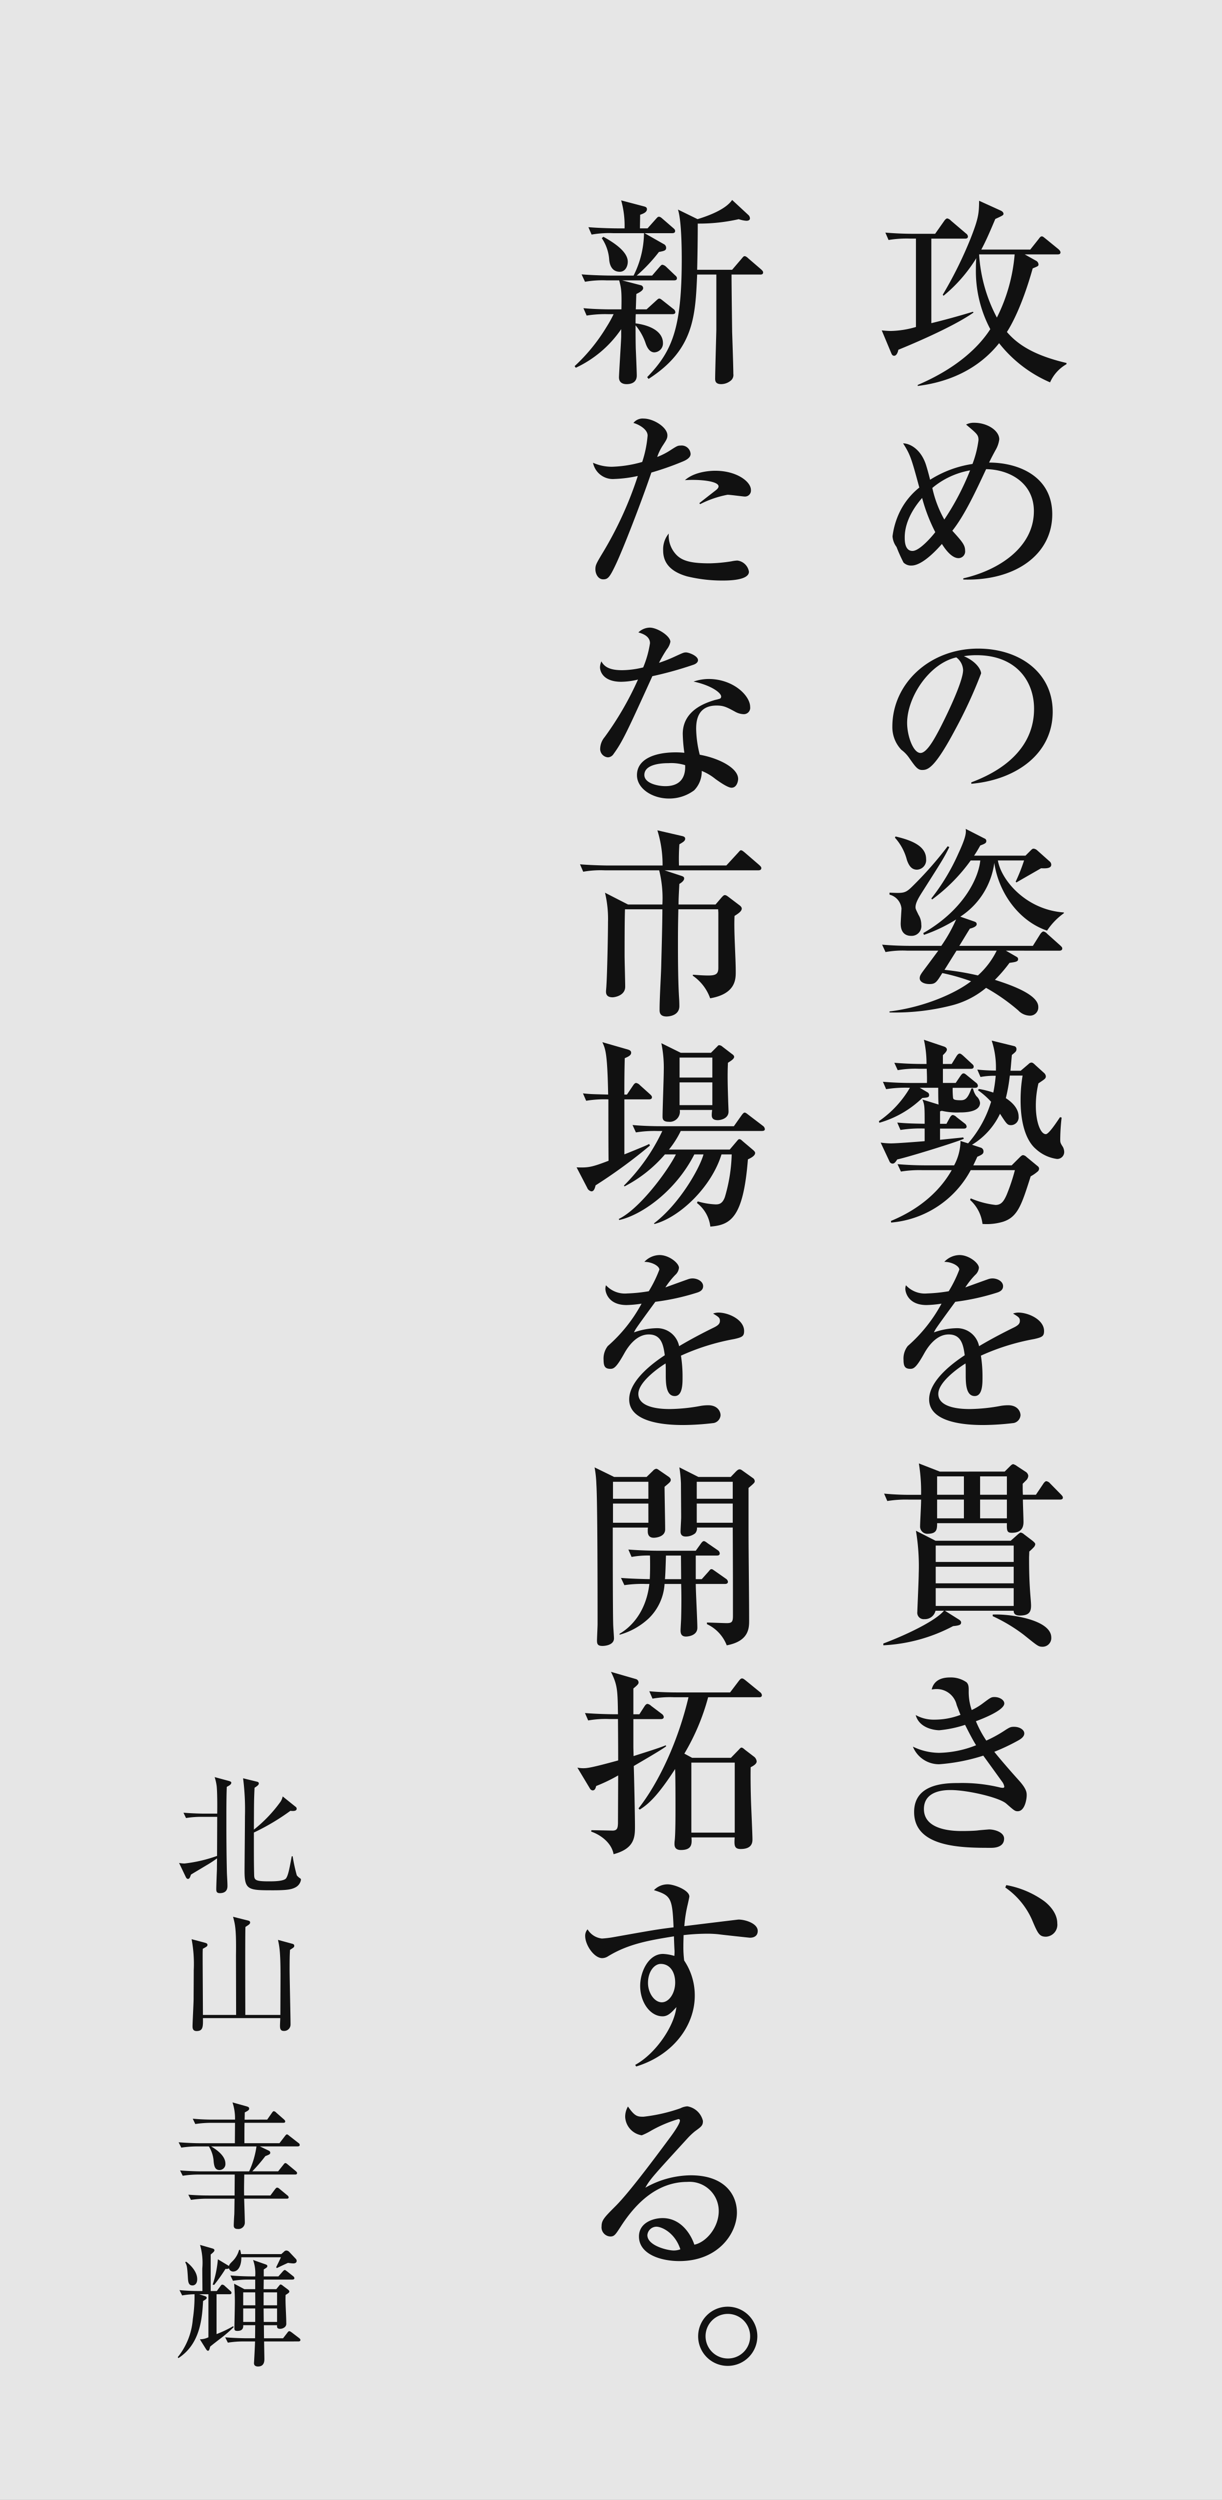 <svg xmlns="http://www.w3.org/2000/svg" width="220" height="450" viewBox="0 0 220 450">
  <rect x="0" y="0" width="220" height="450" fill="#808080" stroke="none"/>
  <g id="グループ_2248" data-name="グループ 2248" transform="translate(-573 -40)">
    <rect id="長方形_10" data-name="長方形 10" width="220" height="450" transform="translate(573 40)" fill="#fff" opacity="0.8"/>
    <g id="グループ_2339" data-name="グループ 2339" transform="translate(-3820.25 -574.336)">
      <g id="グループ_2339-2" data-name="グループ 2339" transform="translate(4496.694 650.336)">
        <path id="パス_4061" data-name="パス 4061" d="M4554.27,677.3c-.037.252-.252,1.08-.756,1.08-.325,0-.433-.289-.5-.433l-1.729-4.139a15.735,15.735,0,0,0,1.62.108,17.2,17.2,0,0,0,4.536-.72v-15.91h-1.044a20.041,20.041,0,0,0-3.888.252l-.575-1.332c1.691.145,3.383.217,5.111.217h3.852l1.619-2.3c.072-.107.324-.468.576-.468a1.268,1.268,0,0,1,.648.4l2.7,2.3a.775.775,0,0,1,.36.539c0,.4-.36.4-.54.4h-6.048V672.51c2.521-.613,5-1.3,7.487-2.053l.109.145C4563.88,673.337,4556.213,676.505,4554.27,677.3Zm27.32,5.867a23.5,23.5,0,0,1-9.179-7.055c-1.944,2.448-6.227,6.659-14.65,7.7v-.181c7.271-3.1,11.158-7.056,13.066-10.043a22.289,22.289,0,0,1-2.592-10.906c0-.9.036-1.476.073-1.872a27.08,27.08,0,0,1-5.9,6.767l-.144-.18a73.053,73.053,0,0,0,5.04-10.187c1.439-3.672,1.475-4.5,1.512-6.731l3.887,1.764c.4.18.5.432.5.576,0,.252-.144.324-1.476.936-.792,1.871-1.62,3.851-2.52,5.507h8.819l1.512-1.908c.288-.4.4-.468.576-.468s.324.144.648.4l2.34,1.908c.108.108.36.324.36.576,0,.36-.36.36-.54.36h-5.9l2.123,1.187a.8.8,0,0,1,.36.613c0,.288-.072.323-1.044.719-1.907,6.8-3.888,10.295-4.644,11.447,1.909,2.231,4.86,4.212,10.727,5.579v.217A7.035,7.035,0,0,0,4581.59,683.164Zm-12.778-23.037a27.938,27.938,0,0,0,3.2,11.375,30.89,30.89,0,0,0,3.2-11.375Z" transform="translate(-4495.985 -650.336)" fill="#111"/>
        <path id="パス_4062" data-name="パス 4062" d="M4565.968,718.444c6.335-1.439,12.706-5.543,12.706-12.094,0-4.967-4.211-7.487-8.6-7.559-1.836,3.924-3.851,8.279-6.083,11.086,1.728,1.908,2.3,2.557,2.3,3.564a1.208,1.208,0,0,1-1.188,1.368c-1.333,0-2.556-1.871-2.988-2.555-.54.611-3.384,3.887-5.471,3.887a1.912,1.912,0,0,1-1.44-.54,28.805,28.805,0,0,1-1.26-2.808,3.6,3.6,0,0,1-.719-1.908,14.058,14.058,0,0,1,1.295-4.391,12.816,12.816,0,0,1,3.528-4.391c-1.441-5.328-1.62-5.9-2.916-7.956,1.188,0,3.168,1.008,4.1,3.816.252.792.54,1.836.756,2.736a19.758,19.758,0,0,1,7.631-2.844,18.418,18.418,0,0,0,1.08-4.283c0-.936-.216-1.117-2.231-2.808a2.976,2.976,0,0,1,1.475-.325c2.34,0,4.5,1.4,4.5,2.989a5.17,5.17,0,0,1-.72,2.015c-.792,1.476-.792,1.512-1.116,2.161,5.364,0,11.374,2.519,11.374,9.322,0,7.235-6.659,12.022-16.017,11.734Zm-7.415-14.469c-.972,1.115-3.132,3.851-3.132,7.09,0,.613,0,2.449,1.4,2.449,1.367,0,3.816-2.989,4.1-3.385A30.637,30.637,0,0,1,4558.553,703.975Zm1.836-1.8a20.458,20.458,0,0,0,2.159,5.687,46.722,46.722,0,0,0,4.643-8.854A14.439,14.439,0,0,0,4560.389,702.174Z" transform="translate(-4495.985 -650.336)" fill="#111"/>
        <path id="パス_4063" data-name="パス 4063" d="M4567.407,755.129c2.628-1.008,11.3-4.428,11.3-13.247,0-5-3.239-9.647-10.366-9.647a13.95,13.95,0,0,0-2.269.18c2.412,1.044,3.1,2.556,3.1,3.1a83.939,83.939,0,0,1-4.644,10.079c-3.743,7.055-4.966,7.306-5.974,7.306-.792,0-1.189-.539-2.3-2.123a6.223,6.223,0,0,0-1.44-1.511,5.91,5.91,0,0,1-1.62-4.176c0-7.739,6.7-14.039,15.442-14.039,7.38,0,13.427,4.248,13.427,11.375,0,7.487-6.48,12.238-14.651,12.959Zm-11.554-10.691c0,2.3,1.08,5.4,2.412,5.4,1.151,0,2.555-2.663,3.311-4.067,1.153-2.2,4.356-8.711,4.356-10.872a3.025,3.025,0,0,0-1.224-2.267C4559.813,733.747,4555.853,739.795,4555.853,744.438Z" transform="translate(-4495.985 -650.294)" fill="#111"/>
        <path id="パス_4064" data-name="パス 4064" d="M4573.635,785.406l1.872,1.079c.18.109.323.181.323.468,0,.432-.468.5-1.548.649a26.121,26.121,0,0,1-2.627,3.059c3.312,1.044,7.811,2.735,7.811,4.86a1.482,1.482,0,0,1-1.584,1.583,2.938,2.938,0,0,1-2.016-.936,35.1,35.1,0,0,0-5.8-4.067,15.685,15.685,0,0,1-5.939,3.095,41.011,41.011,0,0,1-11.446,1.332v-.18c6.226-.756,11.914-3.276,14.685-5.435a37.824,37.824,0,0,0-5.183-1.475c-1.007,1.619-1.224,1.979-2.3,1.979-1.044,0-1.764-.433-1.764-1.044,0-.468.252-.792.72-1.439.9-1.189,2.375-3.205,2.627-3.528h-5.615a17.2,17.2,0,0,0-3.887.252l-.612-1.332c1.656.144,3.491.216,5.147.216h5.507a27.8,27.8,0,0,0,2.664-4.751,27.485,27.485,0,0,1-5.795,2.772l-.108-.325c7.2-4.139,9.934-9.827,10.258-13.066H4567.3a31.461,31.461,0,0,1-6.947,7.019l-.145-.18a37.544,37.544,0,0,0,4.859-8.064c1.441-3.1,1.405-3.779,1.332-4.463l3.384,1.729a.47.47,0,0,1,.324.5c0,.359-.4.5-1.08.756-.288.5-.54.97-1.116,1.835h9.251l1.008-1.008c.18-.18.288-.252.468-.252a1.174,1.174,0,0,1,.576.252l2.3,2.052a.778.778,0,0,1,.288.576c0,.719-1.044.683-1.836.648-.612.36-3.707,2.123-4.428,2.555l-.144-.144a31.14,31.14,0,0,0,1.512-3.815h-4.715c.576,3.491,5.039,8.891,11.878,9.358v.144a11.913,11.913,0,0,0-3.023,3.133c-5.075-1.729-8.711-6.8-9.5-12.2a13.686,13.686,0,0,1-6.119,9.683l2.483.863c.181.073.468.145.468.5,0,.468-.936.72-1.224.792-.288.432-1.584,2.591-1.907,3.1h13.246l1.332-2.124c.108-.145.36-.468.575-.468a1.226,1.226,0,0,1,.649.4l2.376,2.124c.216.216.359.324.359.54,0,.359-.359.4-.54.4Zm-10.187-18.646c-.971,1.98-1.368,2.555-4.607,7.668-.9,1.4-1.477,2.339-1.477,3.167,0,.288.073.4.54,1.368a3.309,3.309,0,0,1,.5,1.764,1.757,1.757,0,0,1-1.835,2.015c-.469,0-1.872-.108-1.872-2.2,0-.4.144-2.664.144-2.7a2.862,2.862,0,0,0-2.159-2.52v-.36c2.483.108,2.807.144,4.031-1.044a66.272,66.272,0,0,0,6.443-7.307Zm-9.682-1.908c3.275.755,5.506,1.873,5.506,4.068a1.724,1.724,0,0,1-1.655,1.908c-1.08,0-1.513-.936-1.8-1.728a9.489,9.489,0,0,0-2.16-4.032Zm10.978,20.554c-.252.4-1.44,2.3-2.16,3.455a47.814,47.814,0,0,1,6.012,1.008,14.669,14.669,0,0,0,3.383-4.463Z" transform="translate(-4495.985 -650.275)" fill="#111"/>
        <path id="パス_4065" data-name="パス 4065" d="M4558.121,810.067l1.476.865a.562.562,0,0,1,.216.431c0,.4-.18.469-1.224.54a18.4,18.4,0,0,1-7.739,4.464l-.073-.289a18.807,18.807,0,0,0,5.579-6.011,22.008,22.008,0,0,0-4.283.252l-.576-1.331c1.692.144,3.42.215,5.148.215h2.771c.036-.5,0-1.8-.035-2.555h-1.332a18.158,18.158,0,0,0-3.888.252l-.612-1.332c1.728.144,3.42.216,5.147.216h.649a19.746,19.746,0,0,0-.468-4.355l3.635,1.223c.217.073.5.252.5.54,0,.325-.468.756-.72,1.008v1.584h1.584l.864-1.4c.144-.217.323-.469.575-.469.217,0,.469.252.649.4l1.511,1.4c.216.181.361.324.361.54,0,.359-.288.4-.54.4h-5V809.2h2.3l.828-1.223c.179-.251.36-.5.576-.5.18,0,.288.071.684.4l1.547,1.26a.772.772,0,0,1,.361.54c0,.359-.288.4-.54.4h-4a14.8,14.8,0,0,0,.072,1.836c.072.252.216.4,1.4.4.791,0,1.26-.323,1.907-2.123h.288a3.423,3.423,0,0,0,.613,1.4,1.887,1.887,0,0,1,.647,1.188c0,1.727-2.916,1.727-3.563,1.727a12.087,12.087,0,0,1-3.312-.288,1.184,1.184,0,0,0-.324.107v2.233h1.152l.612-1.115c.108-.181.288-.469.54-.469a1.194,1.194,0,0,1,.648.359l1.476,1.153a.8.8,0,0,1,.359.54c0,.36-.323.395-.539.395h-4.248v2.016c.648-.072,3.563-.36,4.176-.432l.107.252c-1.979.828-10.618,3.456-11.986,3.708-.216.323-.468.756-.827.756a.616.616,0,0,1-.576-.4l-1.584-3.384a13.569,13.569,0,0,0,1.836.144c1.043,0,4.787-.288,6.083-.4V817.41a22.636,22.636,0,0,0-4.356.252l-.576-1.331c1.584.144,2.592.18,4.932.216,0-3.024,0-3.384-.4-4.356l2.915.9c-.072-.324-.072-2.485-.072-3.025Zm10.942,10.763a.7.7,0,0,1,.541.684c0,.4-.181.576-1.117.972-.288.648-.467,1.008-.719,1.547h6.911l1.439-1.439c.181-.18.4-.4.612-.4a1.03,1.03,0,0,1,.612.323l2.052,1.693a.562.562,0,0,1,.216.432.751.751,0,0,1-.18.432,7.142,7.142,0,0,1-1.332.936c-1.619,5.075-2.3,7.306-4.967,8.171a10.218,10.218,0,0,1-3.708.4,6.909,6.909,0,0,0-2.232-4.318l.109-.289a15.9,15.9,0,0,0,4.463,1.188c1.008,0,1.475-.612,2.015-1.836a34.747,34.747,0,0,0,1.477-4.427H4567.3a17.962,17.962,0,0,1-14.326,9.43l-.036-.287c1.8-.756,7.594-3.24,10.942-9.143h-5.255a20.932,20.932,0,0,0-3.888.252l-.612-1.332c1.728.144,3.42.215,5.147.215h5.04a9.486,9.486,0,0,0,1.152-4.39l1.368.431a20.365,20.365,0,0,0,4.139-7.486,14.159,14.159,0,0,0-2.375-2.088l.179-.217a16.262,16.262,0,0,1,2.592.649,25.145,25.145,0,0,0,.432-3.024,13.742,13.742,0,0,0-2.736.216l-.576-1.332a32.713,32.713,0,0,0,3.348.181,15.622,15.622,0,0,0-.756-5.4l4.1,1.008a.525.525,0,0,1,.359.5c0,.4-.107.5-.827,1.08-.072.756-.109,1.3-.252,2.844h1.836l1.439-1.224a.756.756,0,0,1,.5-.252c.18,0,.361.109.72.468l1.548,1.4a.953.953,0,0,1,.324.576c0,.432-.145.5-1.332,1.3a17.244,17.244,0,0,0-.468,4.069c0,2.844.828,5.074,1.8,5.074.54,0,1.979-2.2,2.556-3.059l.288.073a35.127,35.127,0,0,0-.252,3.959c0,.539.036.648.5,1.367a2.151,2.151,0,0,1,.216.864,1.256,1.256,0,0,1-1.3,1.26,7.022,7.022,0,0,1-3.852-1.835c-1.332-1.152-2.7-3.78-2.7-8.711a26.279,26.279,0,0,1,.359-4.464h-2.3a29.729,29.729,0,0,1-.719,4.067c1.116.72,2.3,1.836,2.3,3.312a1.4,1.4,0,0,1-1.368,1.548c-.647,0-.792-.216-1.979-2.052a13.063,13.063,0,0,1-5.039,5.579Z" transform="translate(-4495.985 -650.255)" fill="#111"/>
        <path id="パス_4066" data-name="パス 4066" d="M4578.71,855.282a40.5,40.5,0,0,0-9.575,2.989,23.908,23.908,0,0,1,.288,3.922c0,1.153,0,3.348-1.4,3.348-1.584,0-1.621-2.3-1.621-3.852,0-1.4,0-1.547-.036-2.015-1.619,1.008-4.9,3.456-4.9,5.472,0,2.735,4.679,2.735,5.723,2.735a32.164,32.164,0,0,0,5.543-.576,8.575,8.575,0,0,1,1.3-.108c1.764,0,2.233,1.188,2.233,1.8a1.541,1.541,0,0,1-1.225,1.4,47.832,47.832,0,0,1-5.471.361c-2.3,0-9.754-.145-9.754-4.608,0-3.527,4.607-6.767,6.407-7.955-.252-1.908-.649-3.743-2.88-3.743-2.159,0-3.636,2.051-4.356,3.312-1.475,2.663-1.943,2.879-2.555,2.879-.936,0-1.224-.432-1.224-1.584a3.65,3.65,0,0,1,.756-2.52,27.367,27.367,0,0,0,6.083-7.631,19.744,19.744,0,0,1-2.7.252c-3.384,0-3.816-2.411-3.816-2.915a2.032,2.032,0,0,1,.108-.648,4.624,4.624,0,0,0,3.815,1.476,28.489,28.489,0,0,0,3.888-.4,22.651,22.651,0,0,0,1.908-3.888c0-.647-1.332-1.4-2.7-1.4a3.827,3.827,0,0,1,2.736-1.225c1.692,0,3.491,1.44,3.491,2.3a2,2,0,0,1-.683,1.295,14.571,14.571,0,0,0-1.765,2.232c1.368-.5,3.78-1.368,4.1-1.476a2.313,2.313,0,0,1,.792-.144c.9,0,1.908.54,1.908,1.4,0,.649-.5.973-1.08,1.153a41.819,41.819,0,0,1-7.524,1.656c-.575.791-3.2,4.355-3.563,4.967-.108.179-.252.467-.287.54a12.918,12.918,0,0,1,4.031-.756,4.028,4.028,0,0,1,4.1,3.239c.9-.54,3.131-1.836,6.3-3.383.865-.432,1.044-.756,1.044-1.188,0-.54-.216-.685-1.223-1.3a2.724,2.724,0,0,1,.935-.18c1.872,0,4.644,1.3,4.644,3.312C4580.51,854.778,4580.149,854.959,4578.71,855.282Z" transform="translate(-4495.985 -650.235)" fill="#111"/>
        <path id="パス_4067" data-name="パス 4067" d="M4560.964,904.169a1.966,1.966,0,0,1-2.016,1.512,1.153,1.153,0,0,1-1.26-1.3c0-.288.252-5.795.252-6.875a38.879,38.879,0,0,0-.5-7.739l3.527,1.8H4574.5l.9-.792c.4-.359.756-.683.9-.683a1.244,1.244,0,0,1,.611.324l1.512,1.151c.252.216.5.432.5.613a.95.95,0,0,1-.252.54,9.454,9.454,0,0,1-.828.792c0,.323-.035.9-.035,1.079,0,2.267.035,4.464.287,7.451.036.433.072.936.072,1.188,0,1.152-.359,1.8-2.016,1.8-.935,0-1.116-.432-1.116-.864h-12.382l2.52,1.584c.216.143.4.323.4.5,0,.395-.179.576-1.439.683a29.939,29.939,0,0,1-12.563,3.456v-.324c4.032-1.511,9.36-4.031,10.908-5.9Zm12.455-25.053.9-.9c.252-.252.433-.432.649-.432a2.083,2.083,0,0,1,.683.361l1.476.971a1.02,1.02,0,0,1,.54.756,1.279,1.279,0,0,1-.288.72c-.107.108-.5.5-.72.72,0,.971,0,1.368.036,1.979h2.34l1.332-1.979c.108-.18.36-.468.54-.468a1.123,1.123,0,0,1,.684.4l1.943,1.98c.216.216.361.4.361.576,0,.323-.325.359-.54.359h-6.66c0,.649.109,3.456.109,4.032,0,.972-.361,1.944-2.088,1.944-.864,0-.937-.324-.9-1.728h-12.562c0,1.152-.071,1.908-1.764,1.908a1.3,1.3,0,0,1-1.3-1.4c0-.684.181-3.708.181-4.752h-2.2a21.018,21.018,0,0,0-3.888.252l-.575-1.332a48.268,48.268,0,0,0,5.111.216h1.548a31.455,31.455,0,0,0-.4-5.65l3.779,1.475Zm1.619,13.319H4561v2.951h14.038Zm0,3.815H4561v2.987h14.038Zm0,7.055v-3.2H4561v3.2Zm-13.786-23.326v3.312h4.823v-3.312Zm0,4.176v3.384h4.823v-3.384Zm7.739-4.176v3.312h4.823v-3.312Zm0,4.176v3.384h4.823v-3.384Zm2.268,20.7c3.347-.144,10.547.971,10.547,4.139a1.561,1.561,0,0,1-1.548,1.656c-.792,0-.9-.144-3.42-2.16a29.77,29.77,0,0,0-5.579-3.347Z" transform="translate(-4495.985 -650.214)" fill="#111"/>
        <path id="パス_4068" data-name="パス 4068" d="M4575.759,940.241c-.5,0-.649-.144-2.052-1.368-1.26-1.116-6.983-2.447-10.007-2.447-.9,0-4.823,0-4.823,3.419,0,3.96,5.615,3.96,6.946,3.96.865,0,2.088-.036,2.773-.109.143-.036,1.979-.179,2.015-.179,1.008,0,2.7.5,2.7,1.655,0,1.656-1.944,1.656-2.34,1.656-5.112,0-13.859,0-13.859-6.443,0-4.967,5.256-5.219,7.92-5.219a28.838,28.838,0,0,1,7.667.827c.072,0,.216.036.36.036s.288-.036.288-.216a1.984,1.984,0,0,0-.4-.9c-1.764-2.448-2.232-3.1-3.384-4.68a34.028,34.028,0,0,1-7.919,1.548,5.056,5.056,0,0,1-4.752-3.168,10.974,10.974,0,0,0,4.716,1.116,18.923,18.923,0,0,0,6.659-1.368c-.4-.647-.935-1.584-1.979-3.672a21.1,21.1,0,0,1-4.644.973c-.54,0-3.563-.217-4.248-2.736a6.643,6.643,0,0,0,3.384.828,13.028,13.028,0,0,0,4.68-.864c-.072-.18-.145-.36-.684-1.764a3.677,3.677,0,0,0-3.708-2.879c-.252,0-.431.035-.792.071.145-.54.576-2.159,3.276-2.159a4.918,4.918,0,0,1,2.988.863c.4.4.4.865.4,1.548a10.07,10.07,0,0,0,.54,3.456,11.438,11.438,0,0,0,2.125-1.3c1.259-.935,1.4-1.043,1.979-1.043.936,0,1.764.54,1.764,1.151,0,1.188-3.636,2.664-5.112,3.2a19.507,19.507,0,0,0,1.872,3.491,23.624,23.624,0,0,0,3.06-1.655c1.151-.756,1.3-.828,1.943-.828,1.008,0,1.836.54,1.836,1.187,0,.54-.5.937-1.008,1.225a37.119,37.119,0,0,1-4.391,2.087c.612.792,2.448,2.952,4.391,5.111,1.44,1.584,1.44,2.233,1.44,2.736C4577.378,938.045,4577.055,940.241,4575.759,940.241Z" transform="translate(-4495.985 -650.195)" fill="#111"/>
        <path id="パス_4069" data-name="パス 4069" d="M4573.707,953.528a16.783,16.783,0,0,1,6.767,2.844c.288.216,2.412,1.8,2.412,4.032a2.153,2.153,0,0,1-2.016,2.411c-1.224,0-1.476-.54-2.556-3.1a13.94,13.94,0,0,0-4.788-5.759Z" transform="translate(-4495.985 -650.184)" fill="#111"/>
        <path id="パス_4070" data-name="パス 4070" d="M4513.875,664.807h-9.322l3.311.863a.546.546,0,0,1,.468.54c0,.468-.864.864-1.224,1.044-.036.432-.072,2.375-.108,2.771h1.944l1.619-1.475c.361-.324.5-.468.649-.468.18,0,.288.072.647.359l1.909,1.512a.776.776,0,0,1,.359.576c0,.325-.323.361-.575.361H4507c-.036.575-.036,1.007-.036,1.655,2.52.324,4.932,1.4,4.932,3.564a1.61,1.61,0,0,1-1.548,1.656c-.972,0-1.4-1.152-1.548-1.548a9.845,9.845,0,0,0-1.836-3.312c0,1.44,0,2.52.036,4.175.036.756.181,4.176.181,4.859,0,1.369-1.189,1.549-1.836,1.549-.54,0-1.368-.18-1.368-1.224,0-.539.4-6.839.4-7.343v-1.332a20.222,20.222,0,0,1-8.172,6.947l-.216-.288a32.278,32.278,0,0,0,5.724-7.019,22,22,0,0,0,1.3-2.339h-.972a20.9,20.9,0,0,0-3.887.252l-.577-1.332c2.2.215,4.716.215,5.112.215h1.727c.072-3.347-.035-3.815-.4-5.218h-2.268a18.023,18.023,0,0,0-3.888.252l-.612-1.332c2.2.179,4.752.215,5.148.215h4.211a17.282,17.282,0,0,0,1.873-7.631h-5.544a18.094,18.094,0,0,0-3.888.252l-.575-1.332c2.159.18,4.715.216,5.111.216h1.4a16.784,16.784,0,0,0-.611-5.039l4.1,1.08c.287.073.539.18.539.5,0,.576-.72.828-1.224,1.008,0,.4-.036,2.088-.036,2.447h1.368l1.476-1.656c.36-.4.4-.432.576-.432.143,0,.288.037.647.361l1.908,1.655c.216.18.361.324.361.54,0,.36-.324.4-.54.4h-4.968l3.42,1.944a.754.754,0,0,1,.468.684c0,.5-.361.576-1.3.756a29.058,29.058,0,0,1-3.995,4.247h2.771l1.3-1.511c.359-.4.4-.433.575-.433a1.335,1.335,0,0,1,.649.36l1.584,1.512c.215.181.359.324.359.54C4514.415,664.77,4514.127,664.807,4513.875,664.807Zm-9.754-1.549c-1.656,0-1.872-1.692-1.908-2.231a7.788,7.788,0,0,0-1.332-3.816l.288-.252c2.088,1.152,4.392,2.736,4.392,4.5C4505.561,662.25,4505.129,663.258,4504.121,663.258Zm25.269.5h-5.148c0,1.4.036,4.967.108,10.331.036,1.08.216,6.372.216,7.559a1.315,1.315,0,0,1-.36,1.116,2.747,2.747,0,0,1-1.836.72c-1.008,0-1.08-.576-1.08-.972,0-1.043.217-8.567.217-8.855v-9.9h-3.456c-.324,7.523-.576,13.535-8.747,18.79l-.252-.323c4.536-4.68,6.227-8.82,6.227-21.274,0-2.232-.072-7.019-.683-8.891l3.527,1.727c2.124-.647,5.111-1.8,6.227-3.455l2.916,2.7a.835.835,0,0,1,.288.649c0,.144-.109.4-.648.4a5.551,5.551,0,0,1-1.368-.289,32.2,32.2,0,0,1-7.379.793c0,2.52-.036,5.543-.108,8.314h6.3l1.692-1.98c.359-.432.4-.467.576-.467.216,0,.54.287.648.4l2.3,1.979c.145.145.361.324.361.54C4529.93,663.762,4529.569,663.762,4529.39,663.762Z" transform="translate(-4495.985 -650.336)" fill="#111"/>
        <path id="パス_4071" data-name="パス 4071" d="M4515.352,697.459a52,52,0,0,1-5.544,1.943c-1.871,5.508-5.148,13.93-6.444,16.63-1.079,2.268-1.4,2.592-2.231,2.592-.9,0-1.4-.972-1.4-1.8,0-.72.108-.971,1.3-2.951a66.154,66.154,0,0,0,6.335-13.859,22.439,22.439,0,0,1-4.175.541,3.639,3.639,0,0,1-3.888-2.916,8.236,8.236,0,0,0,3.42.719,21.877,21.877,0,0,0,5.435-.864,20.332,20.332,0,0,0,.972-4.751c0-1.3-2.016-2.159-2.556-2.267a2.1,2.1,0,0,1,1.836-.792c1.764,0,4.284,1.547,4.284,3.023,0,.54-.18.828-.792,1.764a8.926,8.926,0,0,0-1.044,2.124,12.72,12.72,0,0,0,2.339-1.189c1.224-.791,1.369-.863,1.872-.863a1.613,1.613,0,0,1,1.8,1.512C4516.863,696.811,4515.892,697.242,4515.352,697.459Zm7.27,21.381a26.665,26.665,0,0,1-6.407-.756c-3.276-.936-4.283-2.7-4.283-4.644a4.435,4.435,0,0,1,1.007-3.059,4.98,4.98,0,0,0,1.26,3.707c1.116,1.26,2.844,1.656,6.119,1.656a28.544,28.544,0,0,0,3.888-.359,6.6,6.6,0,0,1,1.08-.145,2.407,2.407,0,0,1,2.088,2.016C4527.374,718.84,4523.559,718.84,4522.622,718.84Zm4-15.118c-.252,0-2.628-.324-3.1-.324a18.208,18.208,0,0,0-4.931,1.692l-.144-.18c.216-.181,2.016-1.584,2.988-2.34.359-.288.467-.5.467-.683,0-.937-3.311-1.3-6.047-1.117,1.908-1.692,5.076-1.692,5.471-1.692,3.816,0,6.407,1.943,6.407,3.456A1.077,1.077,0,0,1,4526.618,703.722Z" transform="translate(-4495.985 -650.336)" fill="#111"/>
        <path id="パス_4072" data-name="パス 4072" d="M4517.367,733.963a65.935,65.935,0,0,1-7.379,2.053c-4.5,9.9-5.4,11.841-6.983,14a1.266,1.266,0,0,1-1.008.611,1.511,1.511,0,0,1-1.4-1.655,3.371,3.371,0,0,1,.792-1.98,56.6,56.6,0,0,0,6.011-10.367,13.121,13.121,0,0,1-3.023.4c-3.168,0-3.816-1.8-3.816-2.627a2.762,2.762,0,0,1,.252-1.044c.576,1.08,1.656,1.584,3.744,1.584a16.376,16.376,0,0,0,3.779-.5,18.406,18.406,0,0,0,1.224-4.356c0-1.332-1.476-1.763-2.088-1.943a3.016,3.016,0,0,1,2.052-.864c1.368,0,3.708,1.511,3.708,2.555a3.209,3.209,0,0,1-.649,1.367,24.726,24.726,0,0,0-1.4,2.413,24.762,24.762,0,0,0,2.592-1.008c1.655-.756,1.836-.864,2.267-.864.5,0,2.16.612,2.16,1.4C4518.195,733.6,4517.691,733.855,4517.367,733.963Zm9.034,8.891a3.332,3.332,0,0,1-1.439-.4c-1.584-.864-2.124-1.152-3.42-1.152-3.455,0-3.671,2.807-3.671,4.211a20.191,20.191,0,0,0,.648,4.644c3.419.611,6.911,2.375,6.911,4.356,0,.359-.216,1.583-1.188,1.583-.683,0-2.16-1.044-2.916-1.583a9.544,9.544,0,0,0-2.447-1.441,4.838,4.838,0,0,1-1.368,3.491,7.471,7.471,0,0,1-4.572,1.477c-2.879,0-5.723-1.729-5.723-4.212,0-2.88,3.168-4.1,6.983-4.1.649,0,1.08.037,1.548.073a28.1,28.1,0,0,1-.288-3.384c0-4.355,4.283-5.651,5.8-6.119a7.124,7.124,0,0,0,.935-.252.438.438,0,0,0,.18-.359c0-.721-1.907-2.053-4.967-2.7a8.51,8.51,0,0,1,2.7-.467c4.427,0,7.487,2.987,7.487,5.039A1.145,1.145,0,0,1,4526.4,742.854Zm-13.5,8.82c-.683,0-4.355,0-4.355,2.123,0,1.512,2.448,2.016,3.779,2.016,3.636,0,3.6-2.879,3.565-3.78A8.425,8.425,0,0,0,4512.9,751.674Z" transform="translate(-4495.985 -650.295)" fill="#111"/>
        <path id="パス_4073" data-name="パス 4073" d="M4523.307,770.071l2.087-2.268c.36-.4.4-.467.54-.467.18,0,.324.107.684.4l2.627,2.268c.181.181.36.324.36.54,0,.324-.288.4-.54.4h-16.881l3.059,1.007c.288.108.468.18.468.467,0,.433-.611.828-.863.973-.109,2.052-.145,2.735-.145,3.707h6.659l1.08-1.26c.361-.4.468-.432.577-.432.143,0,.252,0,.719.36l1.944,1.476c.108.073.4.325.4.577,0,.431-.432.791-1.3,1.332-.144,2.806.216,7.27.216,10.078,0,1.3,0,3.959-4.607,4.752a8.262,8.262,0,0,0-3.132-4.069l.036-.179c.935.072,1.836.144,2.771.144,1.369,0,1.8-.289,1.8-1.368v-9.935l-.036-.612h-7.163c-.071,3.239-.071,4.427-.071,6.587,0,2.916.035,7.02.216,9.575.036.648.036,1.116.036,1.26,0,1.836-2.124,1.872-2.3,1.872-1.152,0-1.26-.684-1.26-1.152,0-2.123.216-5.508.287-7.631.073-2.988.217-7.848.217-10.511h-6.731c-.073,1.692-.073,6.659-.073,8.316,0,.9.109,4.822.109,5.615,0,1.619-1.908,1.907-2.268,1.907-1.188,0-1.188-.756-1.188-1.079,0-.109.072-.828.072-1.008.144-2.088.288-9.215.288-11.447a20.258,20.258,0,0,0-.54-5.291l4.14,2.123h6.191a20.8,20.8,0,0,0-.576-6.154h-9.791a18.037,18.037,0,0,0-3.888.252l-.575-1.333c2.195.18,4.715.216,5.111.216h9.754a20.827,20.827,0,0,0-.935-6.335l4.355,1.008c.361.072.649.18.649.5,0,.4-.361.611-1.044,1.008a37.455,37.455,0,0,0-.073,3.815Z" transform="translate(-4495.985 -650.275)" fill="#111"/>
        <path id="パス_4074" data-name="パス 4074" d="M4509.376,812.155h-4.428v9.9c.576-.217,3.024-1.225,3.529-1.441a9.358,9.358,0,0,0,.935-.432l.144.289a93.726,93.726,0,0,1-9.79,7.162c-.181.793-.4,1.08-.756,1.08a1.031,1.031,0,0,1-.757-.648l-1.907-3.671c2.088.072,2.664,0,5.758-1.188-.035-2.411-.035-8.892-.035-11.051a20.119,20.119,0,0,0-4,.252l-.576-1.331c1.368.143,1.692.143,4.536.215-.144-7.379-.468-8.17-1.044-9.43l4.247,1.223c.54.145.937.252.937.685,0,.5-.649.755-1.152.971-.073,2.556-.073,5.184-.073,6.551h.468l1.116-1.655c.145-.216.324-.433.54-.433a1.246,1.246,0,0,1,.684.4l1.8,1.619c.324.289.36.432.36.541C4509.916,812.119,4509.592,812.155,4509.376,812.155Zm20.338,5.688H4515.1a17.092,17.092,0,0,1-2.124,3.347h10.942l1.188-1.4c.36-.432.4-.468.54-.468.216,0,.324.108.648.4l1.872,1.584c.107.107.323.287.323.5,0,.575-1.008,1.008-1.3,1.151-.827,10.546-3.13,11.807-6.766,12.1a6.271,6.271,0,0,0-2.412-4.248l.144-.287a13.378,13.378,0,0,0,3.2.539c.5,0,1.224,0,1.693-1.332a29.6,29.6,0,0,0,1.223-7.666h-1.836c-1.836,5.938-7.559,11.338-12.058,12.525l-.109-.107c4.537-3.42,8.207-9.827,8.928-12.418h-1.656c-3.384,6.658-9.539,10.941-13.5,11.806l-.109-.18c3.745-1.8,8.784-8.6,10.295-11.626h-1.979a24.147,24.147,0,0,1-7.272,5.758l-.107-.143a34.748,34.748,0,0,0,6.911-9.827h-.864a20.945,20.945,0,0,0-3.888.252l-.611-1.332c2.2.216,4.751.216,5.146.216h13.1l1.4-1.98c.323-.433.432-.468.54-.468.18,0,.36.144.684.4l2.592,1.979a.814.814,0,0,1,.359.576C4530.253,817.807,4529.93,817.843,4529.714,817.843Zm-6.12-12.275c-.108,2.232-.035,4.428.036,6.66,0,.323.072,1.8.072,2.124,0,1.259-1.4,1.546-1.943,1.546-1.08,0-1.08-.647-1.08-.971a6.981,6.981,0,0,1,.072-.864h-5.832a1.829,1.829,0,0,1-2.016,2.125c-1.08,0-1.08-.614-1.08-.937,0-1.3.217-7.019.217-8.207a21.911,21.911,0,0,0-.433-5l3.493,1.728h5.434l1.008-1.008c.324-.324.324-.361.469-.361a.93.93,0,0,1,.575.252l1.692,1.3c.216.144.432.324.432.54C4524.71,804.885,4524.1,805.244,4523.594,805.568Zm-2.808-.935h-5.9v3.6h5.9Zm0,4.463h-5.9v4.1h5.9Z" transform="translate(-4495.985 -650.255)" fill="#111"/>
        <path id="パス_4075" data-name="パス 4075" d="M4524.71,855.282a40.5,40.5,0,0,0-9.575,2.989,23.908,23.908,0,0,1,.288,3.922c0,1.153,0,3.348-1.4,3.348-1.584,0-1.621-2.3-1.621-3.852,0-1.4,0-1.547-.036-2.015-1.619,1.008-4.9,3.456-4.9,5.472,0,2.735,4.679,2.735,5.723,2.735a32.164,32.164,0,0,0,5.543-.576,8.575,8.575,0,0,1,1.3-.108c1.764,0,2.233,1.188,2.233,1.8a1.541,1.541,0,0,1-1.225,1.4,47.832,47.832,0,0,1-5.471.361c-2.3,0-9.754-.145-9.754-4.608,0-3.527,4.607-6.767,6.407-7.955-.252-1.908-.649-3.743-2.88-3.743-2.159,0-3.636,2.051-4.356,3.312-1.475,2.663-1.943,2.879-2.555,2.879-.936,0-1.224-.432-1.224-1.584a3.65,3.65,0,0,1,.756-2.52,27.367,27.367,0,0,0,6.083-7.631,19.744,19.744,0,0,1-2.7.252c-3.384,0-3.816-2.411-3.816-2.915a2.032,2.032,0,0,1,.108-.648,4.624,4.624,0,0,0,3.815,1.476,28.489,28.489,0,0,0,3.888-.4,22.651,22.651,0,0,0,1.908-3.888c0-.647-1.332-1.4-2.7-1.4a3.827,3.827,0,0,1,2.736-1.225c1.692,0,3.491,1.44,3.491,2.3a2,2,0,0,1-.683,1.295,14.571,14.571,0,0,0-1.765,2.232c1.368-.5,3.78-1.368,4.1-1.476a2.313,2.313,0,0,1,.792-.144c.9,0,1.908.54,1.908,1.4,0,.649-.5.973-1.08,1.153a41.819,41.819,0,0,1-7.524,1.656c-.575.791-3.2,4.355-3.563,4.967-.108.179-.252.467-.287.54a12.918,12.918,0,0,1,4.031-.756,4.028,4.028,0,0,1,4.1,3.239c.9-.54,3.131-1.836,6.3-3.383.865-.432,1.044-.756,1.044-1.188,0-.54-.216-.685-1.223-1.3a2.724,2.724,0,0,1,.935-.18c1.872,0,4.644,1.3,4.644,3.312C4526.51,854.778,4526.149,854.959,4524.71,855.282Z" transform="translate(-4495.985 -650.235)" fill="#111"/>
        <path id="パス_4076" data-name="パス 4076" d="M4512.184,881.852c0,1.223.108,6.586.108,7.667,0,1.44-1.872,1.511-2.052,1.511-1.08,0-1.08-.9-1.08-1.223a3.151,3.151,0,0,1,.036-.613h-6.336c0,3.744,0,14.578.073,17.351,0,.432.144,2.231.144,2.592,0,1.367-2.016,1.367-2.052,1.367-.828,0-1.007-.288-1.007-.972,0-.36.107-2.519.107-2.987,0-4.1,0-21.814-.216-25.125a19.8,19.8,0,0,0-.324-3.06l3.527,1.728h5.832l1.152-1.116a1.022,1.022,0,0,1,.576-.36c.143,0,.288.072.576.288l1.728,1.188c.036.036.324.252.324.5C4513.3,880.916,4513.191,881.023,4512.184,881.852Zm-2.916-.9H4502.9v3.06h6.372Zm0,3.923H4502.9v3.456h6.372Zm13.787,14.471H4517.8c0,1.223.288,6.659.288,7.883,0,1.4-1.62,1.584-2.052,1.584-.647,0-.972-.325-.972-1.081,0-.36.108-1.979.108-2.339.072-2.952.036-4.86,0-6.047h-2.987a9.445,9.445,0,0,1-2.844,6.191,12.589,12.589,0,0,1-5.255,2.951v-.179c1.331-.756,4.679-3.205,5.363-8.963h-.612a22.058,22.058,0,0,0-3.888.216l-.611-1.3c2.3.179,5,.215,5.183.215.072-1.368.072-2.843.036-4.247a16.4,16.4,0,0,0-3.312.252l-.576-1.332c2.16.18,4.716.216,5.112.216h7.019l.935-1.3c.288-.395.433-.431.54-.431.181,0,.54.288.685.4l1.835,1.26a.74.74,0,0,1,.324.54c0,.36-.288.4-.54.4H4517.8v4.247h1.08l1.224-1.368c.324-.395.36-.431.54-.431.143,0,.179.036.647.36l1.944,1.367a.769.769,0,0,1,.36.54C4523.594,899.273,4523.307,899.346,4523.055,899.346Zm-7.92-5.112h-2.7c-.073,2.375-.109,3.492-.18,4.247h2.915Zm12.167-12.167v7.344c0,4.608.108,11.95.108,16.522,0,1.368-.036,3.708-4.032,4.463a6.951,6.951,0,0,0-3.564-3.815v-.288c.577,0,3.06.107,3.564.107.936,0,1.116-.252,1.116-1.3,0-6.586,0-7.522-.036-15.91h-6.443a1.355,1.355,0,0,1-.324,1.044,2.721,2.721,0,0,1-1.692.576c-.647,0-.936-.324-.936-.9,0-.4.108-2.2.108-2.556,0-.936-.036-5.183-.036-6.047a24.071,24.071,0,0,0-.287-2.952l3.419,1.728h5.831l.9-.936c.18-.18.432-.432.684-.432s.4.144.612.288l1.764,1.26a.717.717,0,0,1,.36.576C4528.418,881.1,4528.31,881.2,4527.3,882.067Zm-2.844-1.115h-6.479v3.06h6.479Zm0,3.923h-6.479v3.456h6.479Z" transform="translate(-4495.985 -650.214)" fill="#111"/>
        <path id="パス_4077" data-name="パス 4077" d="M4506.641,932.1c.071,2.3.215,8.892.215,10.872,0,1.943-.072,3.995-3.851,5-.36-2.051-2.34-3.491-4.031-4.067l.036-.252c.611,0,3.707.072,3.815.072.863,0,.936-.5.972-1.295,0-.073.036-7.847.036-8.639a29.327,29.327,0,0,1-3.96,1.907c-.107.4-.216.792-.647.792a.636.636,0,0,1-.469-.323l-2.268-3.78a5.161,5.161,0,0,0,1.044.108c.72,0,1.441-.072,6.3-1.4v-.576c0-.432,0-2.051-.036-6.875h-1.476a18.074,18.074,0,0,0-3.887.252l-.577-1.332c2.2.18,4.716.216,5.112.216h.828c-.072-4.319-.072-5.22-1.26-7.631l4.5,1.3a.661.661,0,0,1,.468.575c0,.217,0,.361-.936,1.117v4.643h1.08l.9-1.4c.144-.216.324-.468.576-.468a1.3,1.3,0,0,1,.647.36l1.909,1.44a.818.818,0,0,1,.36.54c0,.36-.324.4-.54.4h-4.932v5c0,.252.036,1.4.036,1.657,1.548-.505,4.608-1.441,5.795-1.945l.073.18C4511.607,929.227,4507.468,931.6,4506.641,932.1Zm22.533-12.381h-9.144a39.939,39.939,0,0,1-4.283,10.15l1.4.756h6.983l1.4-1.44c.144-.144.324-.4.5-.4.216,0,.468.252.647.4l1.548,1.188a1.216,1.216,0,0,1,.54.9c0,.468-.647.827-1.08,1.044-.035,1.907,0,4.283.073,6.443.036,1.044.251,5.651.251,6.588,0,.827-.359,1.691-2.124,1.691-1.223,0-1.151-.756-1.079-2.088h-7.775c.072,1.116.144,2.268-1.908,2.268-1.152,0-1.152-.792-1.152-1.152a4.339,4.339,0,0,1,.037-.54c.143-1.26.143-4.535.143-5.939,0-1.512,0-5.759-.071-6.947-3.132,4.859-4.86,6.371-6.372,7.307l-.216-.216c3.708-4.716,7.163-12.2,9-20.013h-2.592a18.106,18.106,0,0,0-3.888.252l-.575-1.332c2.159.215,4.715.215,5.112.215h9.43l1.584-2.088c.288-.359.4-.431.575-.431s.325.108.649.36l2.556,2.087a.779.779,0,0,1,.36.54C4529.714,919.688,4529.426,919.724,4529.174,919.724Zm-4.356,11.77h-7.811v12.6h7.811Z" transform="translate(-4495.985 -650.194)" fill="#111"/>
        <path id="パス_4078" data-name="パス 4078" d="M4527.554,962.959c-.109,0-5.112-.54-5.579-.612a18.818,18.818,0,0,0-2.268-.109,38.058,38.058,0,0,0-4.1.252c0,.433-.037,1.08-.037,2.052a19.169,19.169,0,0,0,.144,2.521,11.232,11.232,0,0,1,1.908,6.334c0,5.291-3.779,10.655-10.547,12.743l-.179-.288c3.743-2.052,7.054-7.019,7.415-10.4-.937,1.044-1.548,1.655-2.485,1.655-2.231,0-4.031-2.519-4.031-5.47,0-2.628,1.548-5.76,4.1-5.76a7.986,7.986,0,0,1,2.051.36,8.423,8.423,0,0,0,.036-.936c-.036-.4-.108-2.232-.108-2.591-4.5.72-8.242,1.367-11.878,3.6a1.973,1.973,0,0,1-1.044.323c-1.439,0-3.059-2.34-3.059-3.995a1.721,1.721,0,0,1,.431-1.188,3.426,3.426,0,0,0,2.592,1.656,17.394,17.394,0,0,0,2.088-.252c7.091-1.26,7.847-1.4,10.8-1.764-.216-5.363-.5-5.724-3.529-6.695a3.4,3.4,0,0,1,2.485-1.044c1.151,0,3.887,1.044,3.887,2.2,0,.107-.288,1.4-.324,1.548a23.438,23.438,0,0,0-.576,3.779c1.08-.144,9.683-1.188,9.755-1.188,1.187,0,3.455.684,3.455,2.051C4528.957,962.563,4528.382,962.959,4527.554,962.959Zm-16.054,4.715c-1.152,0-2.3,1.368-2.3,3.42,0,1.8,1.152,3.491,2.484,3.491,1.3,0,2.412-1.619,2.412-3.564C4514.092,969.042,4513.084,967.674,4511.5,967.674Z" transform="translate(-4495.985 -650.145)" fill="#111"/>
        <path id="パス_4079" data-name="パス 4079" d="M4514.848,1021.169c-3.384,0-7.272-1.26-7.272-4.428,0-2.519,2.628-3.311,4.247-3.311,3.277,0,5.076,2.843,5.724,4.787,2.124-.432,4.391-3.1,4.391-6.047a5.25,5.25,0,0,0-5.651-5.255c-5.327,0-9.215,3.707-11.986,8.026-.937,1.441-1.153,1.8-1.872,1.8a1.648,1.648,0,0,1-1.584-1.836c0-1.079.468-1.583,2.448-3.563,2.123-2.088,6.047-7.235,9.826-12.346.54-.721,1.836-2.52,1.836-3.132a.255.255,0,0,0-.288-.252,23.048,23.048,0,0,0-5.039,2.159,11.024,11.024,0,0,1-1.548.756,3.529,3.529,0,0,1-2.987-3.311,3.643,3.643,0,0,1,.5-1.871c1.259,1.835,1.763,1.835,2.807,1.835a29.9,29.9,0,0,0,6.623-1.512,3.28,3.28,0,0,1,1.26-.359,3.468,3.468,0,0,1,2.808,2.627c0,.828-.252,1.008-1.44,1.872a12.378,12.378,0,0,0-1.332,1.259c-6.083,6.66-6.767,7.379-7.594,8.891a16.856,16.856,0,0,1,8.17-2.231c6.191,0,8.315,3.563,8.315,6.7C4525.214,1016.2,4521.83,1021.169,4514.848,1021.169Zm-4.14-6.191a1.657,1.657,0,0,0-1.62,1.511c0,1.945,3.708,2.772,4.716,2.772a3.234,3.234,0,0,0,1.223-.216C4514.056,1016.058,4511.68,1014.978,4510.708,1014.978Z" transform="translate(-4495.985 -650.145)" fill="#111"/>
        <path id="パス_4080" data-name="パス 4080" d="M4518.23,1034.671a5.328,5.328,0,1,1,5.329,5.363A5.316,5.316,0,0,1,4518.23,1034.671Zm9.36,0a4.013,4.013,0,1,0-4.031,4.031A3.972,3.972,0,0,0,4527.59,1034.671Z" transform="translate(-4495.985 -650.145)" fill="#111"/>
      </g>
      <g id="グループ_2340" data-name="グループ 2340" transform="translate(4425.25 934.23)">
        <path id="パス_4081" data-name="パス 4081" d="M4425.49,949.5a5.433,5.433,0,0,0,.984.1,25.9,25.9,0,0,0,5.856-1.368c0-.912.024-5.233.024-7.034h-2.784a17.35,17.35,0,0,0-2.832.216l-.456-.96c1.656.145,3.48.168,3.672.168h2.4c.024-1.08.024-4.008-.1-4.992a8.625,8.625,0,0,0-.361-1.584l2.592.7c.24.072.408.168.408.288,0,.216-.095.409-.815.768-.072,1.9-.072,3.864-.072,6.409,0,3.048.023,6.072.095,9.1.025.647.1,1.7.1,2.351,0,1.057-.744,1.273-1.368,1.273-.6,0-.647-.336-.647-.72,0-.576.1-3.1.12-3.6,0-.409,0-.552.023-1.945a21.8,21.8,0,0,1-1.992,1.3c-.912.553-2.424,1.441-2.712,1.633-.144.456-.264.768-.528.768-.216,0-.336-.193-.432-.409Zm20.449-1.2a29.885,29.885,0,0,0,.745,3.433,2.447,2.447,0,0,0,.624.551.283.283,0,0,1,.12.265,1.867,1.867,0,0,1-.937,1.32c-.7.384-1.464.552-4.1.552-4.393,0-5.114-.024-5.114-3.433,0-1.1.073-8.3.073-9.864a44.59,44.59,0,0,0-.336-6.865l2.448.6c.24.048.384.144.384.312,0,.216-.12.384-.768.792-.1,2.16-.1,2.568-.12,7.537a24.957,24.957,0,0,0,4.824-5.064,2.845,2.845,0,0,0,.361-.912l2.3,1.847a.424.424,0,0,1,.216.361c0,.36-.384.48-1.128.383a40.354,40.354,0,0,1-6.576,3.912c0,4.273,0,5.593.048,7.61.024.935.192,1.176,2.641,1.176.792,0,2.664,0,3.095-.529.384-.5.624-1.752,1.032-3.984Z" transform="translate(-4425.25 -934.039)" fill="#111"/>
        <path id="パス_4082" data-name="パス 4082" d="M4445.46,965.144c-.049.839-.072,1.56-.072,3.48,0,1.561.168,8.521.168,9.937a1.143,1.143,0,0,1-1.225,1.176c-.672,0-.672-.576-.672-.96,0-.216.048-1.152.048-1.344h-13.921c.025,1.56.025,2.328-1.152,2.328-.72,0-.72-.6-.72-.865,0-.7.192-4.175.192-4.967,0-.84.024-3.408.024-5.113a24.065,24.065,0,0,0-.384-5.592l2.353.624c.239.072.5.143.5.383,0,.265-.1.313-.841.721-.024.48-.024.888-.024,1.464,0,1.656.048,8.952.048,10.44h5.977s-.025-10.705-.025-10.728c.073-4.776-.168-5.616-.527-6.937l2.687.672c.193.048.385.12.385.336,0,.288-.168.384-.841.817-.071,1.175-.023,14.665-.023,15.84h6.312c0-1.127.025-6.1.025-7.1,0-4.344-.217-5.3-.456-6.408l2.471.672c.289.072.457.143.457.383C4446.228,964.664,4446.132,964.712,4445.46,965.144Z" transform="translate(-4425.25 -934.039)" fill="#111"/>
        <path id="パス_4083" data-name="パス 4083" d="M4441.355,995.7l.84-1.2c.12-.168.216-.312.361-.312a.761.761,0,0,1,.431.264l1.368,1.2c.144.144.241.216.241.384,0,.216-.193.24-.361.24h-6.961c-.023.576-.023,3.144-.023,3.672h6.312l.96-1.248c.121-.144.241-.336.384-.336.12,0,.24.1.433.264l1.632,1.273a.451.451,0,0,1,.24.36c0,.216-.216.264-.384.264h-6.793l1.609.767a.417.417,0,0,1,.263.36c0,.264-.143.336-.887.624a29.348,29.348,0,0,1-2.353,2.737h4.656l.937-1.176c.143-.192.239-.312.384-.312.12,0,.288.144.431.264l1.416,1.176c.1.1.24.191.24.36,0,.24-.215.264-.359.264h-9.145c-.048,2.184-.048,3.072-.024,3.769h4.729l.839-1.129c.144-.168.241-.287.384-.287a.774.774,0,0,1,.432.239l1.392,1.152a.515.515,0,0,1,.241.36c0,.168-.12.241-.313.241h-7.7c.024.7.12,3.7.12,4.3a1.15,1.15,0,0,1-1.3,1.152c-.695,0-.695-.456-.695-.648,0-.312.071-1.68.1-1.968.023-.624.023-1.8.048-2.832h-5.017a19.235,19.235,0,0,0-2.832.216l-.48-.937c1.776.145,3.36.145,3.7.145h4.633c0-.721.024-3.169.024-3.769h-6.529a18.808,18.808,0,0,0-2.832.216l-.48-.96c1.368.12,3.216.168,3.7.168h8.737a16.161,16.161,0,0,0,1.32-4.488h-8.161c1.225.719,2.568,1.8,2.568,3.095a1.065,1.065,0,0,1-1.055,1.153c-.841,0-.96-.72-1.057-1.464a5.76,5.76,0,0,0-.864-2.784h-2.16a19.812,19.812,0,0,0-2.808.215l-.48-.96c1.272.1,2.856.168,3.672.168h6.456c0-.576.025-3.144.025-3.672h-4.32a19.477,19.477,0,0,0-2.832.216l-.457-.96c1.464.144,2.928.168,3.672.168h3.937a9.078,9.078,0,0,0-.456-3.1l2.5.7c.336.1.5.168.5.408,0,.192-.025.312-.792.7,0,.217,0,.337-.025,1.3Z" transform="translate(-4425.25 -934.039)" fill="#111"/>
        <path id="パス_4084" data-name="パス 4084" d="M4433.194,1034.912c-.719.553-1.631,1.248-2.112,1.656-.12.5-.191.745-.384.745-.143,0-.24-.121-.384-.336l-1.08-1.729a3.62,3.62,0,0,0,1.537-.359v-7.753h-1.657l1.032.336c.192.072.312.144.312.288,0,.192-.048.24-.647.6-.168,2.977-.457,7.7-4.441,10.274l-.12-.168a12.408,12.408,0,0,0,2.712-6.841,28.1,28.1,0,0,0,.312-4.488,14.173,14.173,0,0,0-2.232.216l-.48-.96c1.224.12,2.472.168,3.7.168h.432c0-1.369-.024-2.64-.024-4.057a11.56,11.56,0,0,0-.408-4.248l2.257.648c.191.048.336.168.336.312,0,.216-.265.432-.672.768v6.577h1.1l.624-.84c.12-.168.216-.313.361-.313a.722.722,0,0,1,.456.24l.96.865c.143.12.24.216.24.36,0,.264-.24.264-.36.264h-2.329v7.177a20.24,20.24,0,0,0,2.977-1.417l.12.144A21.938,21.938,0,0,1,4433.194,1034.912Zm-5.28-9.36c-.744,0-.792-.649-.84-1.441-.12-1.992-.192-2.183-.48-2.736l.168-.1c.551.409,1.992,1.657,1.992,3.145C4428.754,1025.359,4428.2,1025.552,4427.914,1025.552Zm18.121-3.961a8.77,8.77,0,0,1-.935-.1c-.336.145-1.729.792-1.993.937l-.144-.145c.12-.24.721-1.464.864-1.8H4436.7c.024,1.368-.48,2.569-1.488,2.569a.785.785,0,0,1-.744-.577,1,1,0,0,1-.624.1,29.655,29.655,0,0,1-2.04,2.881l-.265-.049a19.429,19.429,0,0,0,.937-4.559l1.992,1.2c.1-.312.191-.407.72-.936a4.484,4.484,0,0,0,1.1-1.944l.191-.024a4.685,4.685,0,0,1,.168.768h7.249l.481-.432a.62.62,0,0,1,.407-.216.778.778,0,0,1,.528.24l1.176,1.248a.521.521,0,0,1,.168.384C4446.659,1021.495,4446.323,1021.591,4446.035,1021.591Zm.937,14.042H4440.8c0,.479.049,2.88.049,3.12,0,.384,0,1.392-1.153,1.392-.216,0-.72-.048-.72-.6,0-.1.024-.336.024-.408.072-1.248.143-2.737.168-3.5h-2.065a17.051,17.051,0,0,0-2.832.216l-.479-.96c1.68.143,3.479.168,3.7.168h1.68l.024-2.353h-2.16c.024.313.024,1.032-1.032,1.032-.528,0-.553-.168-.553-.528,0-.624.072-3.384.072-3.937a39.853,39.853,0,0,0-.12-4.032l1.849.985h1.944v-1.729h-1.176a17.1,17.1,0,0,0-2.832.217l-.457-.961c1.584.145,3.265.169,3.673.169h.792a7.148,7.148,0,0,0-.384-2.953l2.256.793c.264.095.312.191.312.287,0,.217-.071.265-.648.624v1.249h2.64l.744-.841c.145-.168.288-.311.408-.311.1,0,.289.168.432.263l1.057.84a.55.55,0,0,1,.24.36c0,.216-.217.264-.385.264h-5.136l-.024,1.729h2.28l.529-.649c.095-.119.143-.191.263-.191a.668.668,0,0,1,.361.191l.935.7c.145.121.265.241.265.384,0,.193-.288.361-.673.6-.071,1.416.12,3.672.12,5.088a.791.791,0,0,1-.288.72,1.306,1.306,0,0,1-.84.289c-.552,0-.552-.313-.528-.649h-2.376l.024,2.353h3.432l.744-.96c.192-.265.265-.313.385-.313.1,0,.191.048.456.24l1.319,1.008c.073.072.217.168.217.336C4447.332,1035.585,4447.14,1035.633,4446.972,1035.633Zm-7.777-8.833h-2.16v2.328h2.184Zm0,2.9h-2.16v2.424h2.16Zm3.936-2.9h-2.424v2.328h2.424Zm0,2.9h-2.424l.024,2.424h2.4Z" transform="translate(-4425.25 -934.039)" fill="#111"/>
      </g>
    </g>
  </g>
</svg>
